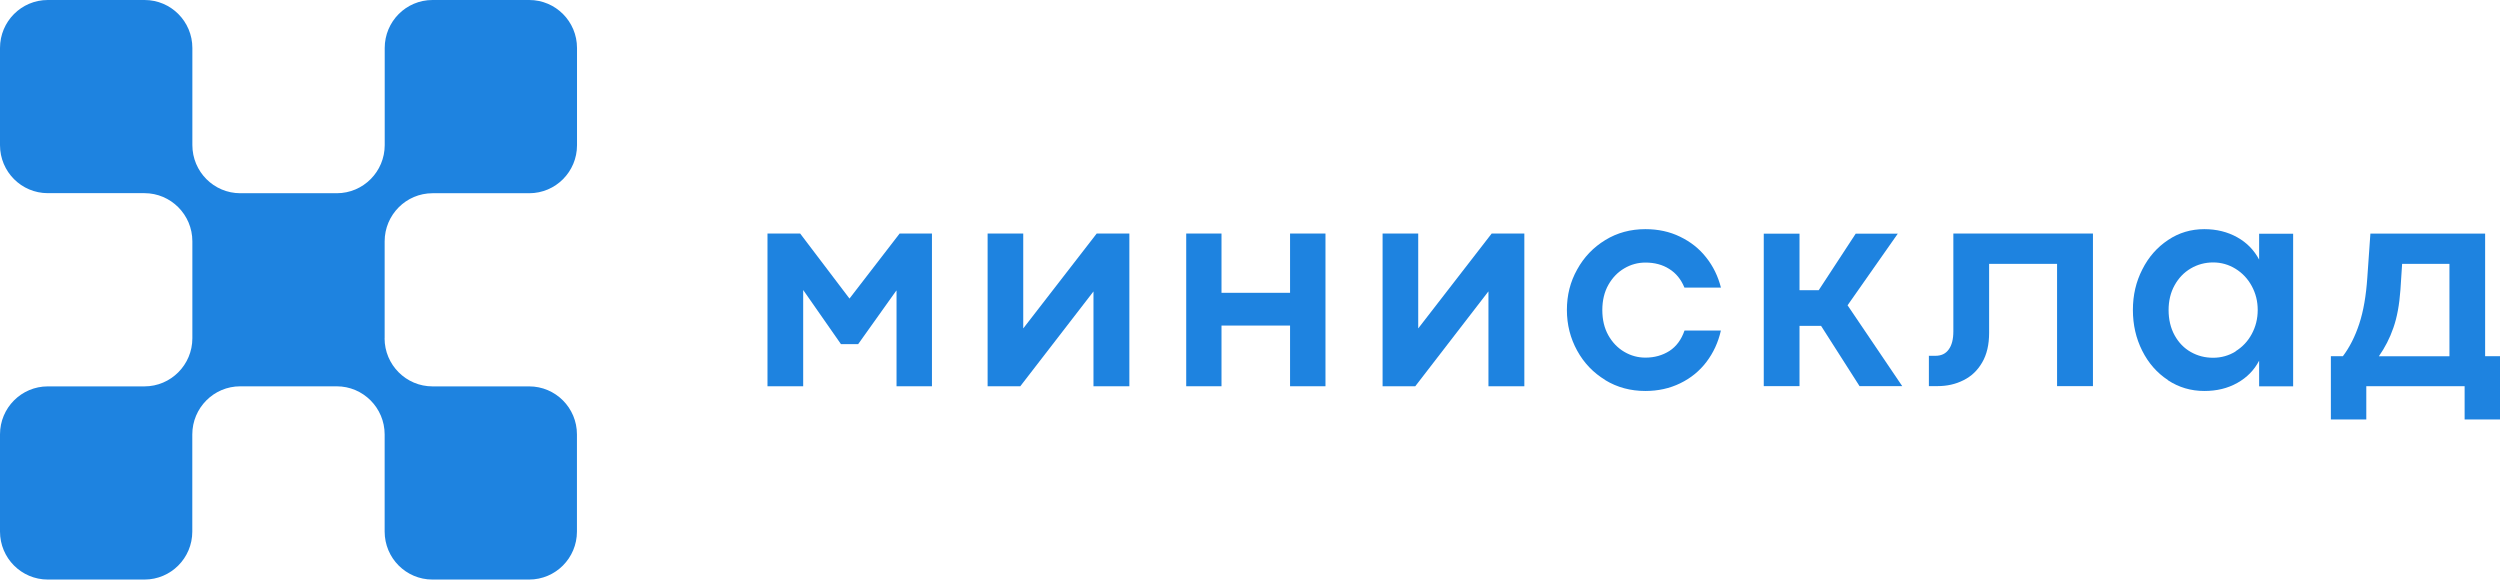 <svg width="220" height="51" viewBox="0 0 220 51" fill="none" xmlns="http://www.w3.org/2000/svg">
<g clip-path="url(#clip0_611_2)">
<path d="M67.539 20.551H70.414L74.749 26.266H74.761L79.167 20.551H82.012V33.99H78.895V25.577H78.871L75.518 30.283H74.004L70.692 25.535H70.68V33.99H67.539V20.551Z" fill="#1E83E0"/>
<path d="M86.898 20.551H90.045V28.886H90.057L96.51 20.551H99.384V33.99H96.226V25.654H96.22L89.785 33.99H86.91V20.551H86.898Z" fill="#1E83E0"/>
<path d="M104.387 20.551H107.492V25.767H113.525V20.551H116.642V33.99H113.525V28.649H107.492V33.99H104.387V20.551Z" fill="#1E83E0"/>
<path d="M121.656 20.551H124.803V28.886H124.815L131.267 20.551H134.142V33.99H130.984V25.654H130.972L124.543 33.99H121.668V20.551H121.656Z" fill="#1E83E0"/>
<path d="M141.27 33.444C140.223 32.814 139.389 31.947 138.792 30.859C138.194 29.772 137.887 28.584 137.887 27.277C137.887 25.97 138.182 24.799 138.792 23.712C139.389 22.625 140.217 21.763 141.27 21.122C142.317 20.48 143.494 20.165 144.795 20.165C145.919 20.165 146.936 20.385 147.847 20.831C148.77 21.276 149.539 21.882 150.142 22.654C150.763 23.433 151.189 24.318 151.443 25.31H148.231C147.936 24.585 147.486 24.033 146.889 23.665C146.291 23.284 145.588 23.106 144.801 23.106C144.138 23.106 143.523 23.272 142.944 23.611C142.364 23.95 141.897 24.431 141.536 25.067C141.181 25.696 141.004 26.445 141.004 27.289C141.004 28.132 141.181 28.881 141.536 29.511C141.891 30.14 142.364 30.628 142.944 30.966C143.523 31.305 144.138 31.471 144.801 31.471C145.599 31.471 146.303 31.269 146.912 30.883C147.522 30.485 147.959 29.891 148.237 29.089H151.437C151.206 30.123 150.775 31.049 150.165 31.852C149.556 32.654 148.781 33.283 147.859 33.729C146.936 34.181 145.907 34.406 144.795 34.406C143.494 34.406 142.317 34.091 141.27 33.456V33.444Z" fill="#1E83E0"/>
<path d="M155.211 20.563H158.357V25.535H160.049L163.302 20.563H167.005L162.586 26.866L167.395 33.978H163.639L160.256 28.678H158.357V33.978H155.211V20.551V20.563Z" fill="#1E83E0"/>
<path d="M169.725 31.311H170.304C170.831 31.311 171.215 31.132 171.487 30.752C171.759 30.384 171.895 29.855 171.895 29.16V20.551H184.18V33.978H181.022V23.218H175.042V29.302C175.042 30.324 174.841 31.198 174.433 31.893C174.025 32.6 173.48 33.117 172.783 33.461C172.091 33.812 171.333 33.978 170.505 33.978H169.742V31.299L169.719 31.311H169.725Z" fill="#1E83E0"/>
<path d="M196.727 30.913C197.324 30.544 197.809 30.04 198.152 29.398C198.501 28.756 198.679 28.049 198.679 27.277C198.679 26.504 198.501 25.809 198.152 25.168C197.803 24.526 197.324 24.021 196.727 23.653C196.13 23.284 195.467 23.094 194.757 23.094C194.048 23.094 193.385 23.272 192.788 23.623C192.19 23.973 191.717 24.466 191.362 25.108C191.013 25.738 190.836 26.469 190.836 27.289C190.836 28.108 191.013 28.869 191.368 29.511C191.723 30.152 192.196 30.64 192.794 30.978C193.391 31.317 194.042 31.483 194.757 31.483C195.473 31.483 196.141 31.293 196.739 30.925L196.727 30.913ZM190.777 33.444C189.813 32.814 189.056 31.947 188.512 30.859C187.967 29.772 187.695 28.584 187.695 27.277C187.695 25.97 187.967 24.799 188.523 23.712C189.067 22.625 189.825 21.763 190.789 21.122C191.741 20.48 192.811 20.165 193.977 20.165C195.065 20.165 196.035 20.409 196.881 20.884C197.732 21.359 198.359 22.013 198.803 22.845V20.569H201.796V33.996H198.803V31.739C198.371 32.57 197.732 33.224 196.881 33.699C196.029 34.175 195.077 34.406 193.983 34.406C192.806 34.406 191.735 34.091 190.771 33.456V33.444H190.777Z" fill="#1E83E0"/>
<path d="M215.562 23.218H211.387L211.239 25.494C211.144 26.825 210.937 27.942 210.618 28.845C210.304 29.76 209.873 30.591 209.34 31.352H215.551V23.218H215.562ZM206.17 31.352C206.767 30.562 207.252 29.605 207.619 28.482C207.986 27.365 208.216 26.017 208.323 24.436L208.595 20.557H218.691V31.346H220.004V36.913H216.887V33.984H208.234V36.913H205.117V31.346H206.176L206.17 31.352Z" fill="#1E83E0"/>
<path d="M33.849 29.772V21.24C33.849 18.905 35.736 17.004 38.066 17.004H46.572C48.896 17.004 50.777 15.115 50.777 12.78V4.224C50.777 1.889 48.896 0 46.572 0H38.06C35.736 0 33.855 1.889 33.855 4.224V12.768C33.855 15.103 31.968 17.004 29.638 17.004H21.145C18.82 17.004 16.928 15.109 16.928 12.768V4.224C16.928 1.889 15.047 0 12.722 0H4.205C1.881 0 0 1.889 0 4.224V12.774C0 15.109 1.881 16.998 4.205 16.998H12.71C15.035 16.998 16.928 18.893 16.928 21.234V29.766C16.928 32.101 15.041 34.002 12.71 34.002H4.205C1.881 34.002 0 35.891 0 38.226V46.776C0 49.111 1.881 51 4.205 51H12.716C15.041 51 16.922 49.111 16.922 46.776V38.232C16.922 35.897 18.808 33.996 21.139 33.996H29.632C31.957 33.996 33.849 35.891 33.849 38.232V46.776C33.849 49.111 35.73 51 38.055 51H46.566C48.89 51 50.771 49.111 50.771 46.776V38.226C50.771 35.891 48.89 34.002 46.566 34.002H38.06C35.736 34.002 33.843 32.107 33.843 29.766H33.849V29.772Z" fill="#1E83E0"/>
</g>
<defs>
<clipPath id="clip0_611_2">
<rect width="220" height="51" fill="white"/>
</clipPath>
</defs>
</svg>
